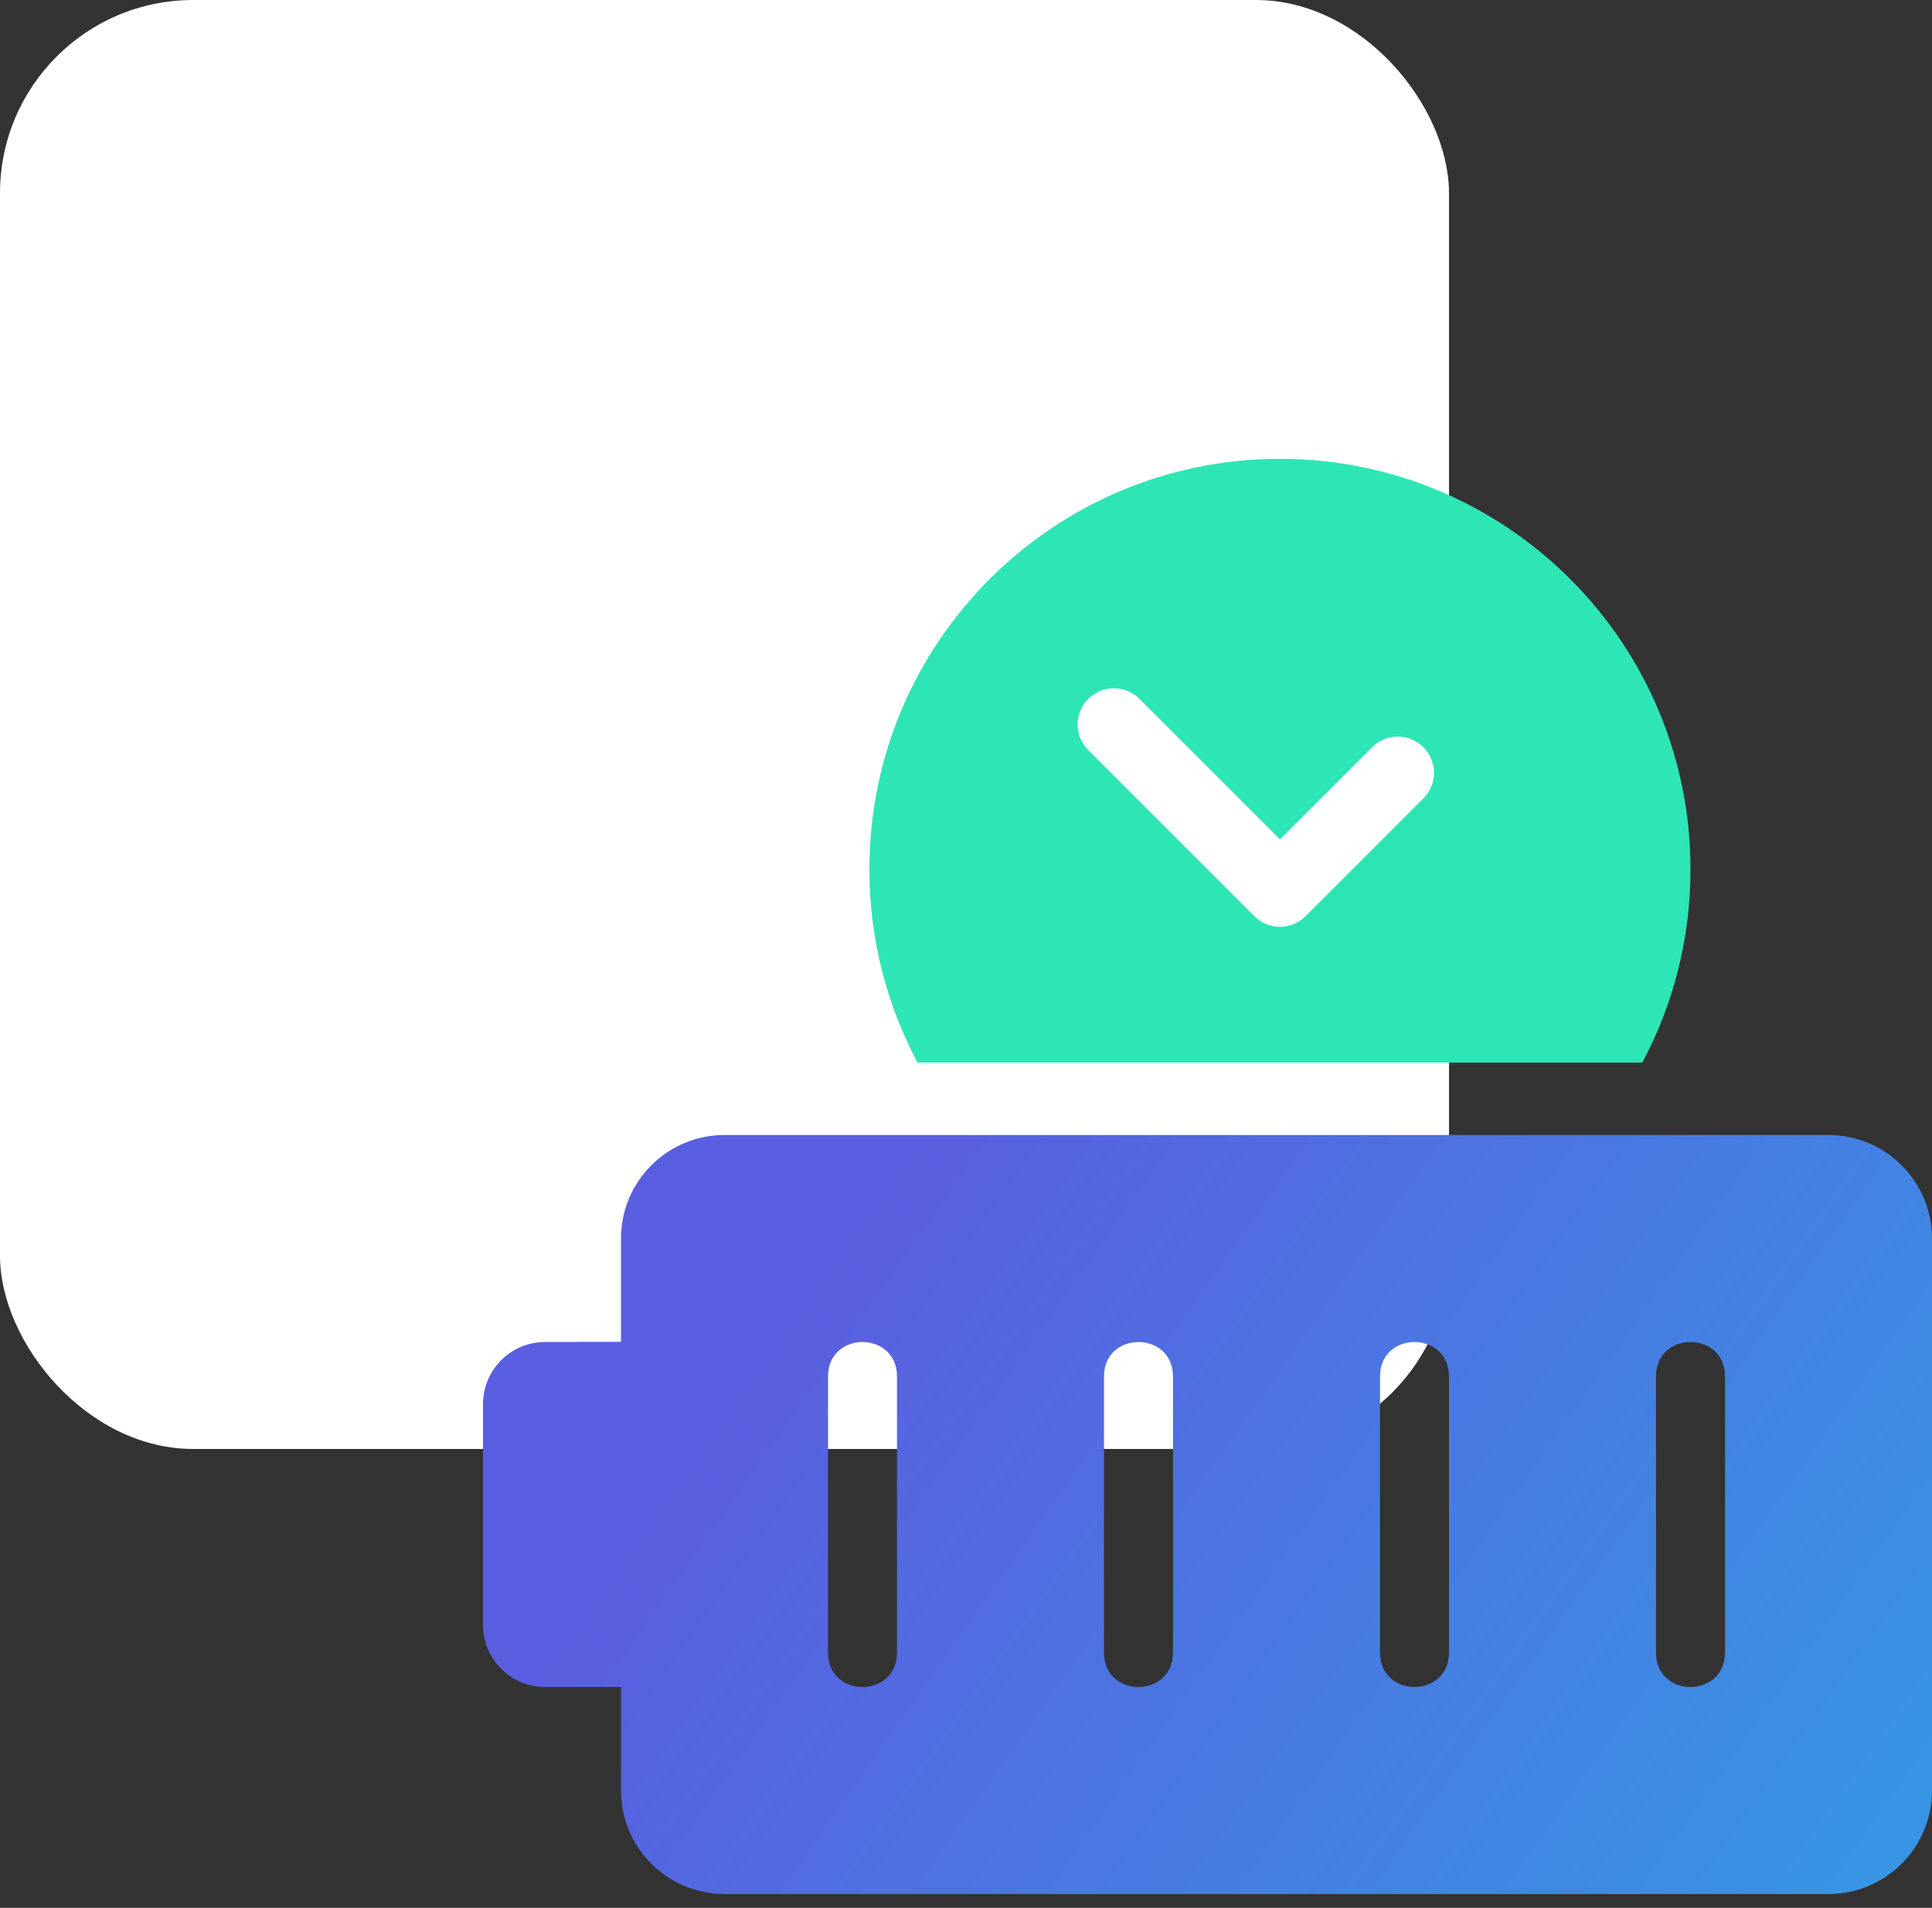 <svg width="80" height="79" viewBox="0 0 80 79" fill="none" xmlns="http://www.w3.org/2000/svg">
<rect x="0" y="0" width="80" height="79" fill="#333333" stroke="none"/>
<rect width="60" height="60" rx="8" fill="white"/>
<path fill-rule="evenodd" clip-rule="evenodd" d="M70 36C70 38.892 69.278 41.616 68.004 44H37.996C36.722 41.616 36 38.892 36 36C36 26.611 43.611 19 53 19C62.389 19 70 26.611 70 36ZM47.182 28.939C46.596 28.354 45.647 28.354 45.061 28.939C44.475 29.525 44.475 30.475 45.061 31.061L51.939 37.939C52.525 38.525 53.475 38.525 54.061 37.939L58.939 33.061C59.525 32.475 59.525 31.525 58.939 30.939C58.354 30.354 57.404 30.354 56.818 30.939L53 34.757L47.182 28.939Z" fill="#2EE5B5"/>
<g clip-path="url(#clip0)">
<path fill-rule="evenodd" clip-rule="evenodd" d="M24 55.571H27.429C28.06 55.571 28.572 56.211 28.572 57V68.429C28.572 69.218 28.06 69.857 27.429 69.857H24C23.369 69.857 22.857 69.218 22.857 68.429V57C22.857 56.211 23.369 55.571 24 55.571Z" fill="#3B5AFB"/>
<path d="M30 47H75.714C78.081 47 80 48.919 80 51.286V74.143C80 76.51 78.081 78.429 75.714 78.429H30C27.633 78.429 25.714 76.51 25.714 74.143V69.857H22.571C21.151 69.857 20 68.706 20 67.286V58.143C20 56.723 21.151 55.571 22.571 55.571H25.714V51.286C25.714 48.919 27.633 47 30 47ZM71.429 57C71.429 55.095 68.571 55.095 68.571 57V68.429C68.571 70.333 71.429 70.333 71.429 68.429V57ZM60 57C60 55.095 57.143 55.095 57.143 57V68.429C57.143 70.333 60 70.333 60 68.429V57ZM48.571 57C48.571 55.095 45.714 55.095 45.714 57V68.429C45.714 70.333 48.571 70.333 48.571 68.429V57ZM37.143 57C37.143 55.095 34.286 55.095 34.286 57V68.429C34.286 70.333 37.143 70.333 37.143 68.429V57Z" fill="url(#paint0_linear)"/>
</g>
<defs>
<linearGradient id="paint0_linear" x1="80" y1="72.841" x2="39.904" y2="44.615" gradientUnits="userSpaceOnUse">
<stop stop-color="#3894E4"/>
<stop offset="1" stop-color="#5A5EE0"/>
</linearGradient>
<clipPath id="clip0">
<rect width="60" height="31.429" fill="white" transform="translate(20 47)"/>
</clipPath>
</defs>
</svg>
